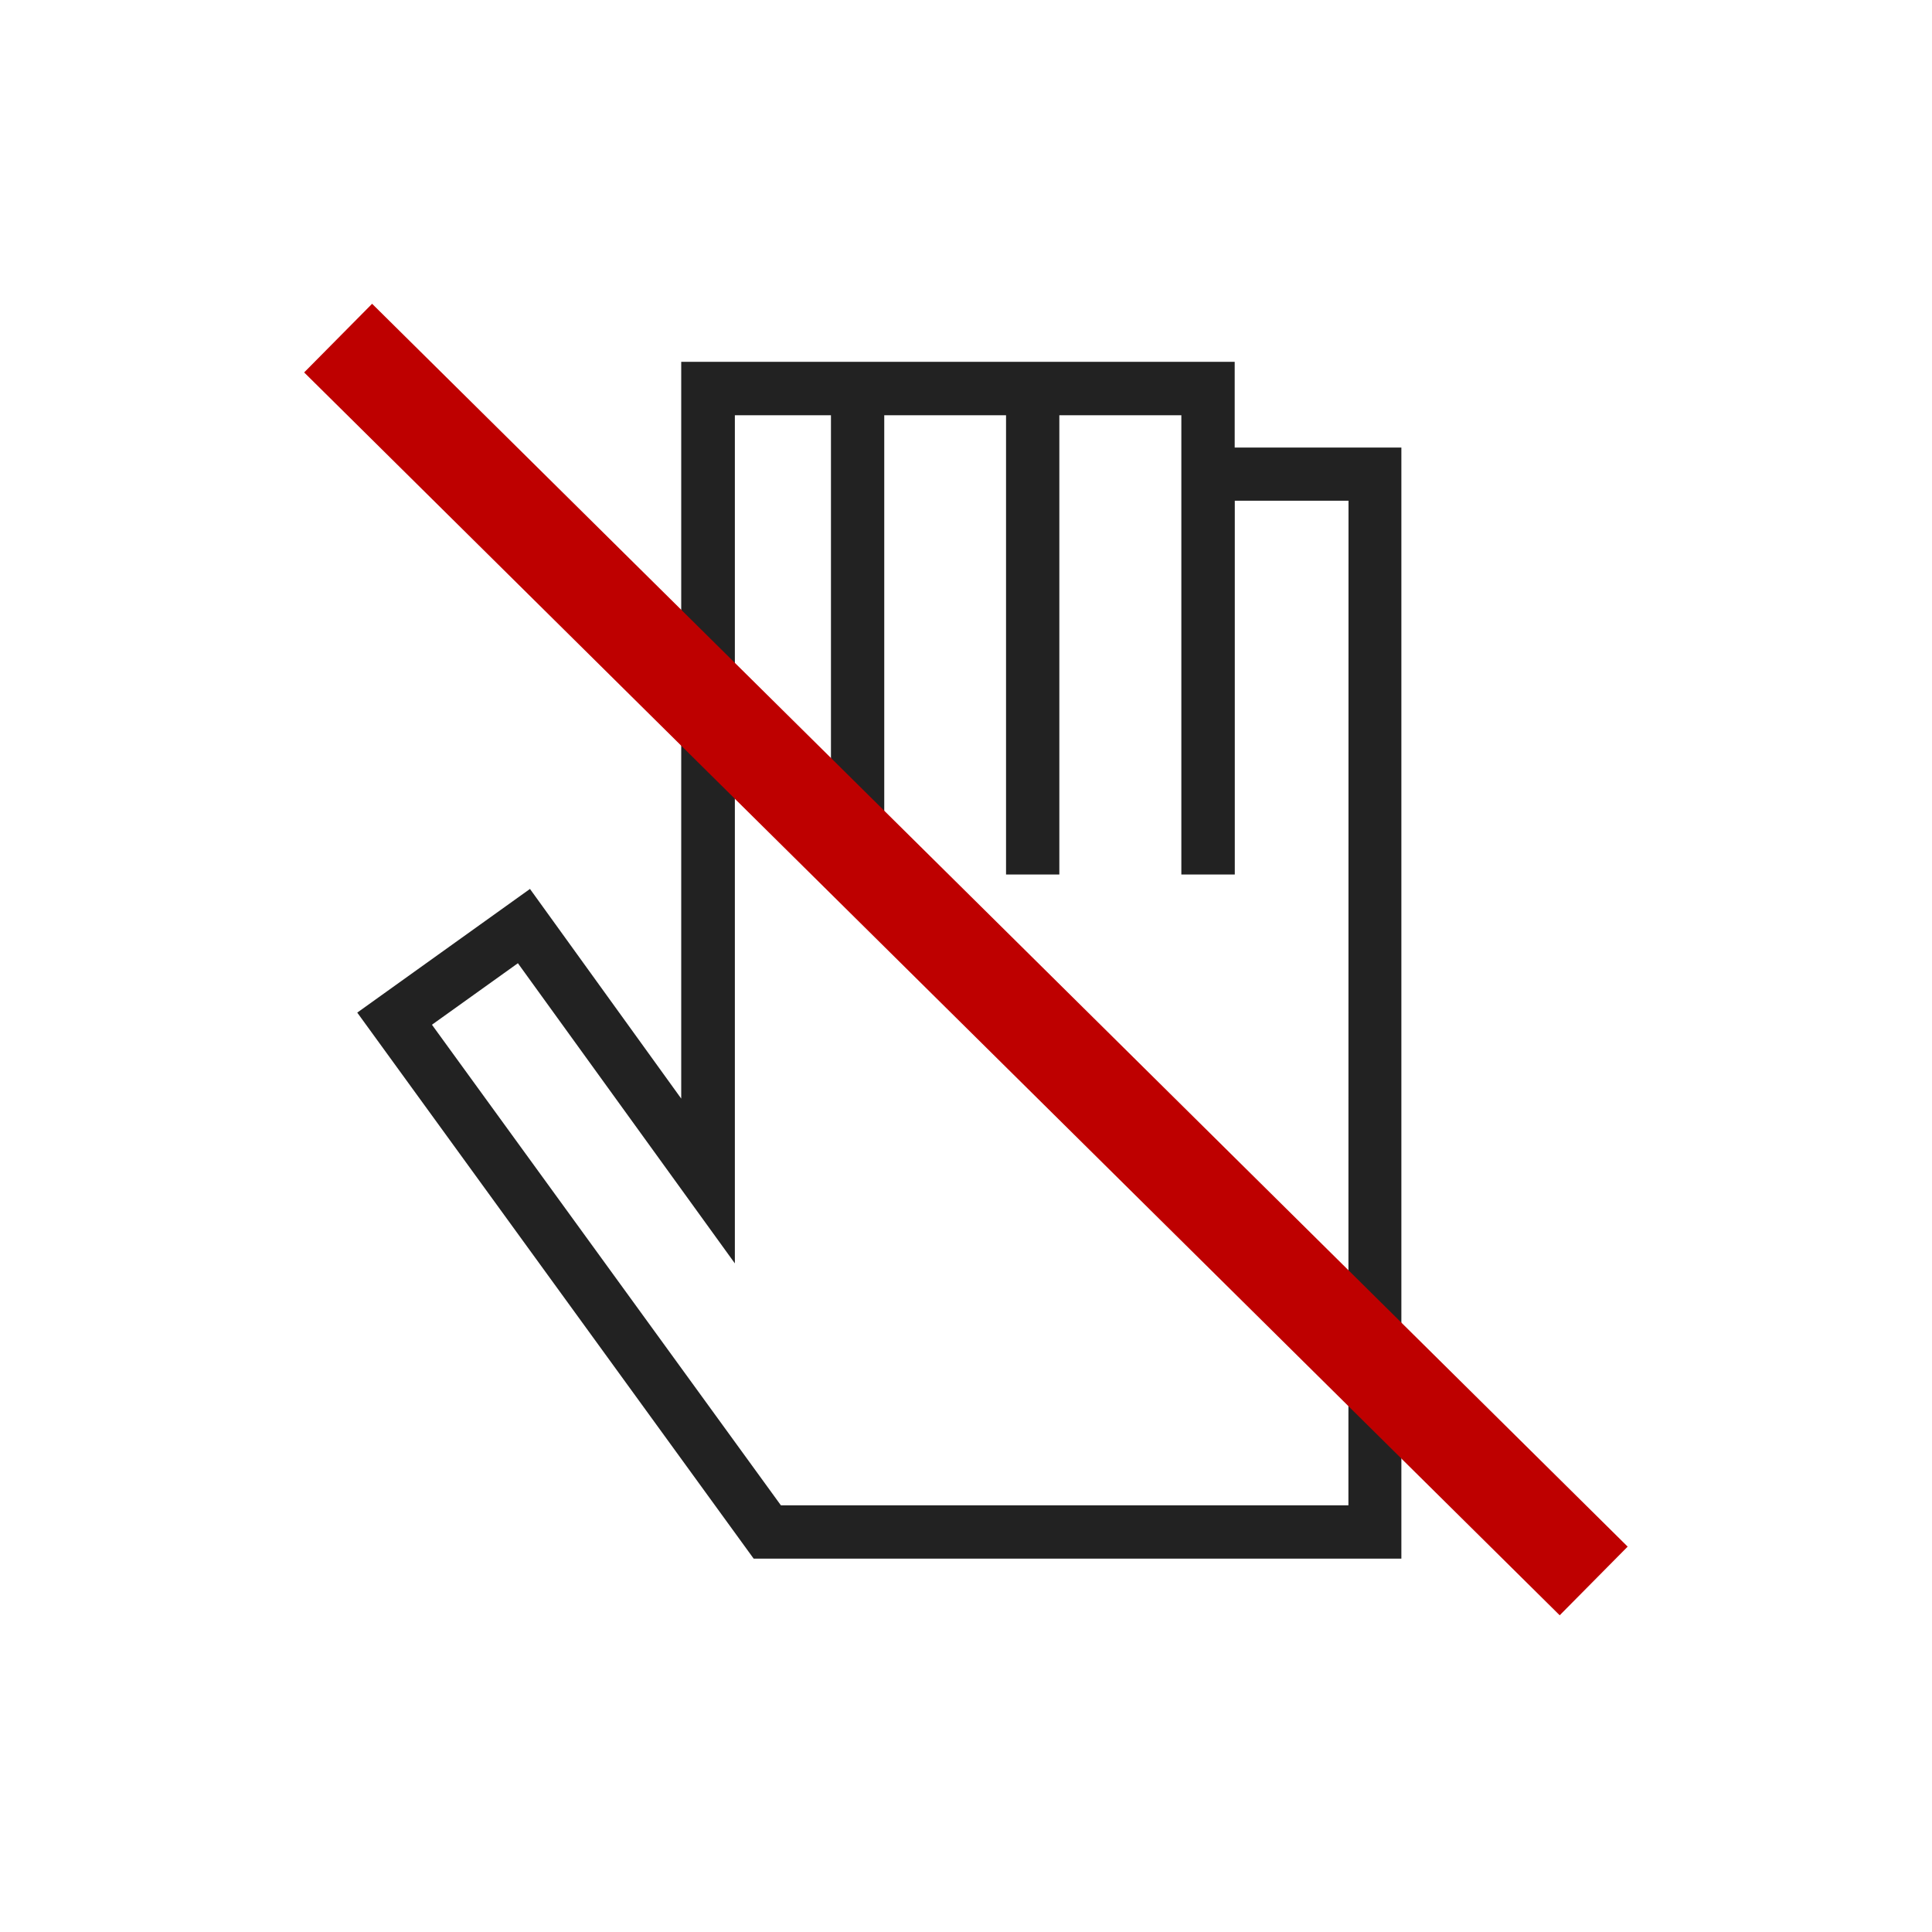 <svg id="コンポーネント_151_2" data-name="コンポーネント 151 – 2" xmlns="http://www.w3.org/2000/svg" width="80" height="80" viewBox="0 0 80 80">
  <rect id="長方形_2209" data-name="長方形 2209" width="80" height="80" fill="none"/>
  <g id="グループ_6048" data-name="グループ 6048" transform="translate(-670.968 -979.285)">
    <path id="パス_44540" data-name="パス 44540" d="M-4270.682-1523.451V-1527H-4293.6v30.508l-6.263-8.682-7.152,5.121,16.414,22.609h26.821v-46.006Zm4.709,43.8h-23.5l-14.449-19.9,3.559-2.547,8.984,12.429v-35.12h3.979v19.018h2.207v-19.018h5.043v19.018h2.207v-19.018h5.052v19.018h2.213v-15.478h4.709Z" transform="translate(4992.776 2521.268)" fill="#222"/>
    <line id="線_18" data-name="線 18" x2="51.99" y2="51.464" transform="translate(684.969 993.285)" fill="none" stroke="#be0000" stroke-width="4"/>
  </g>
</svg>